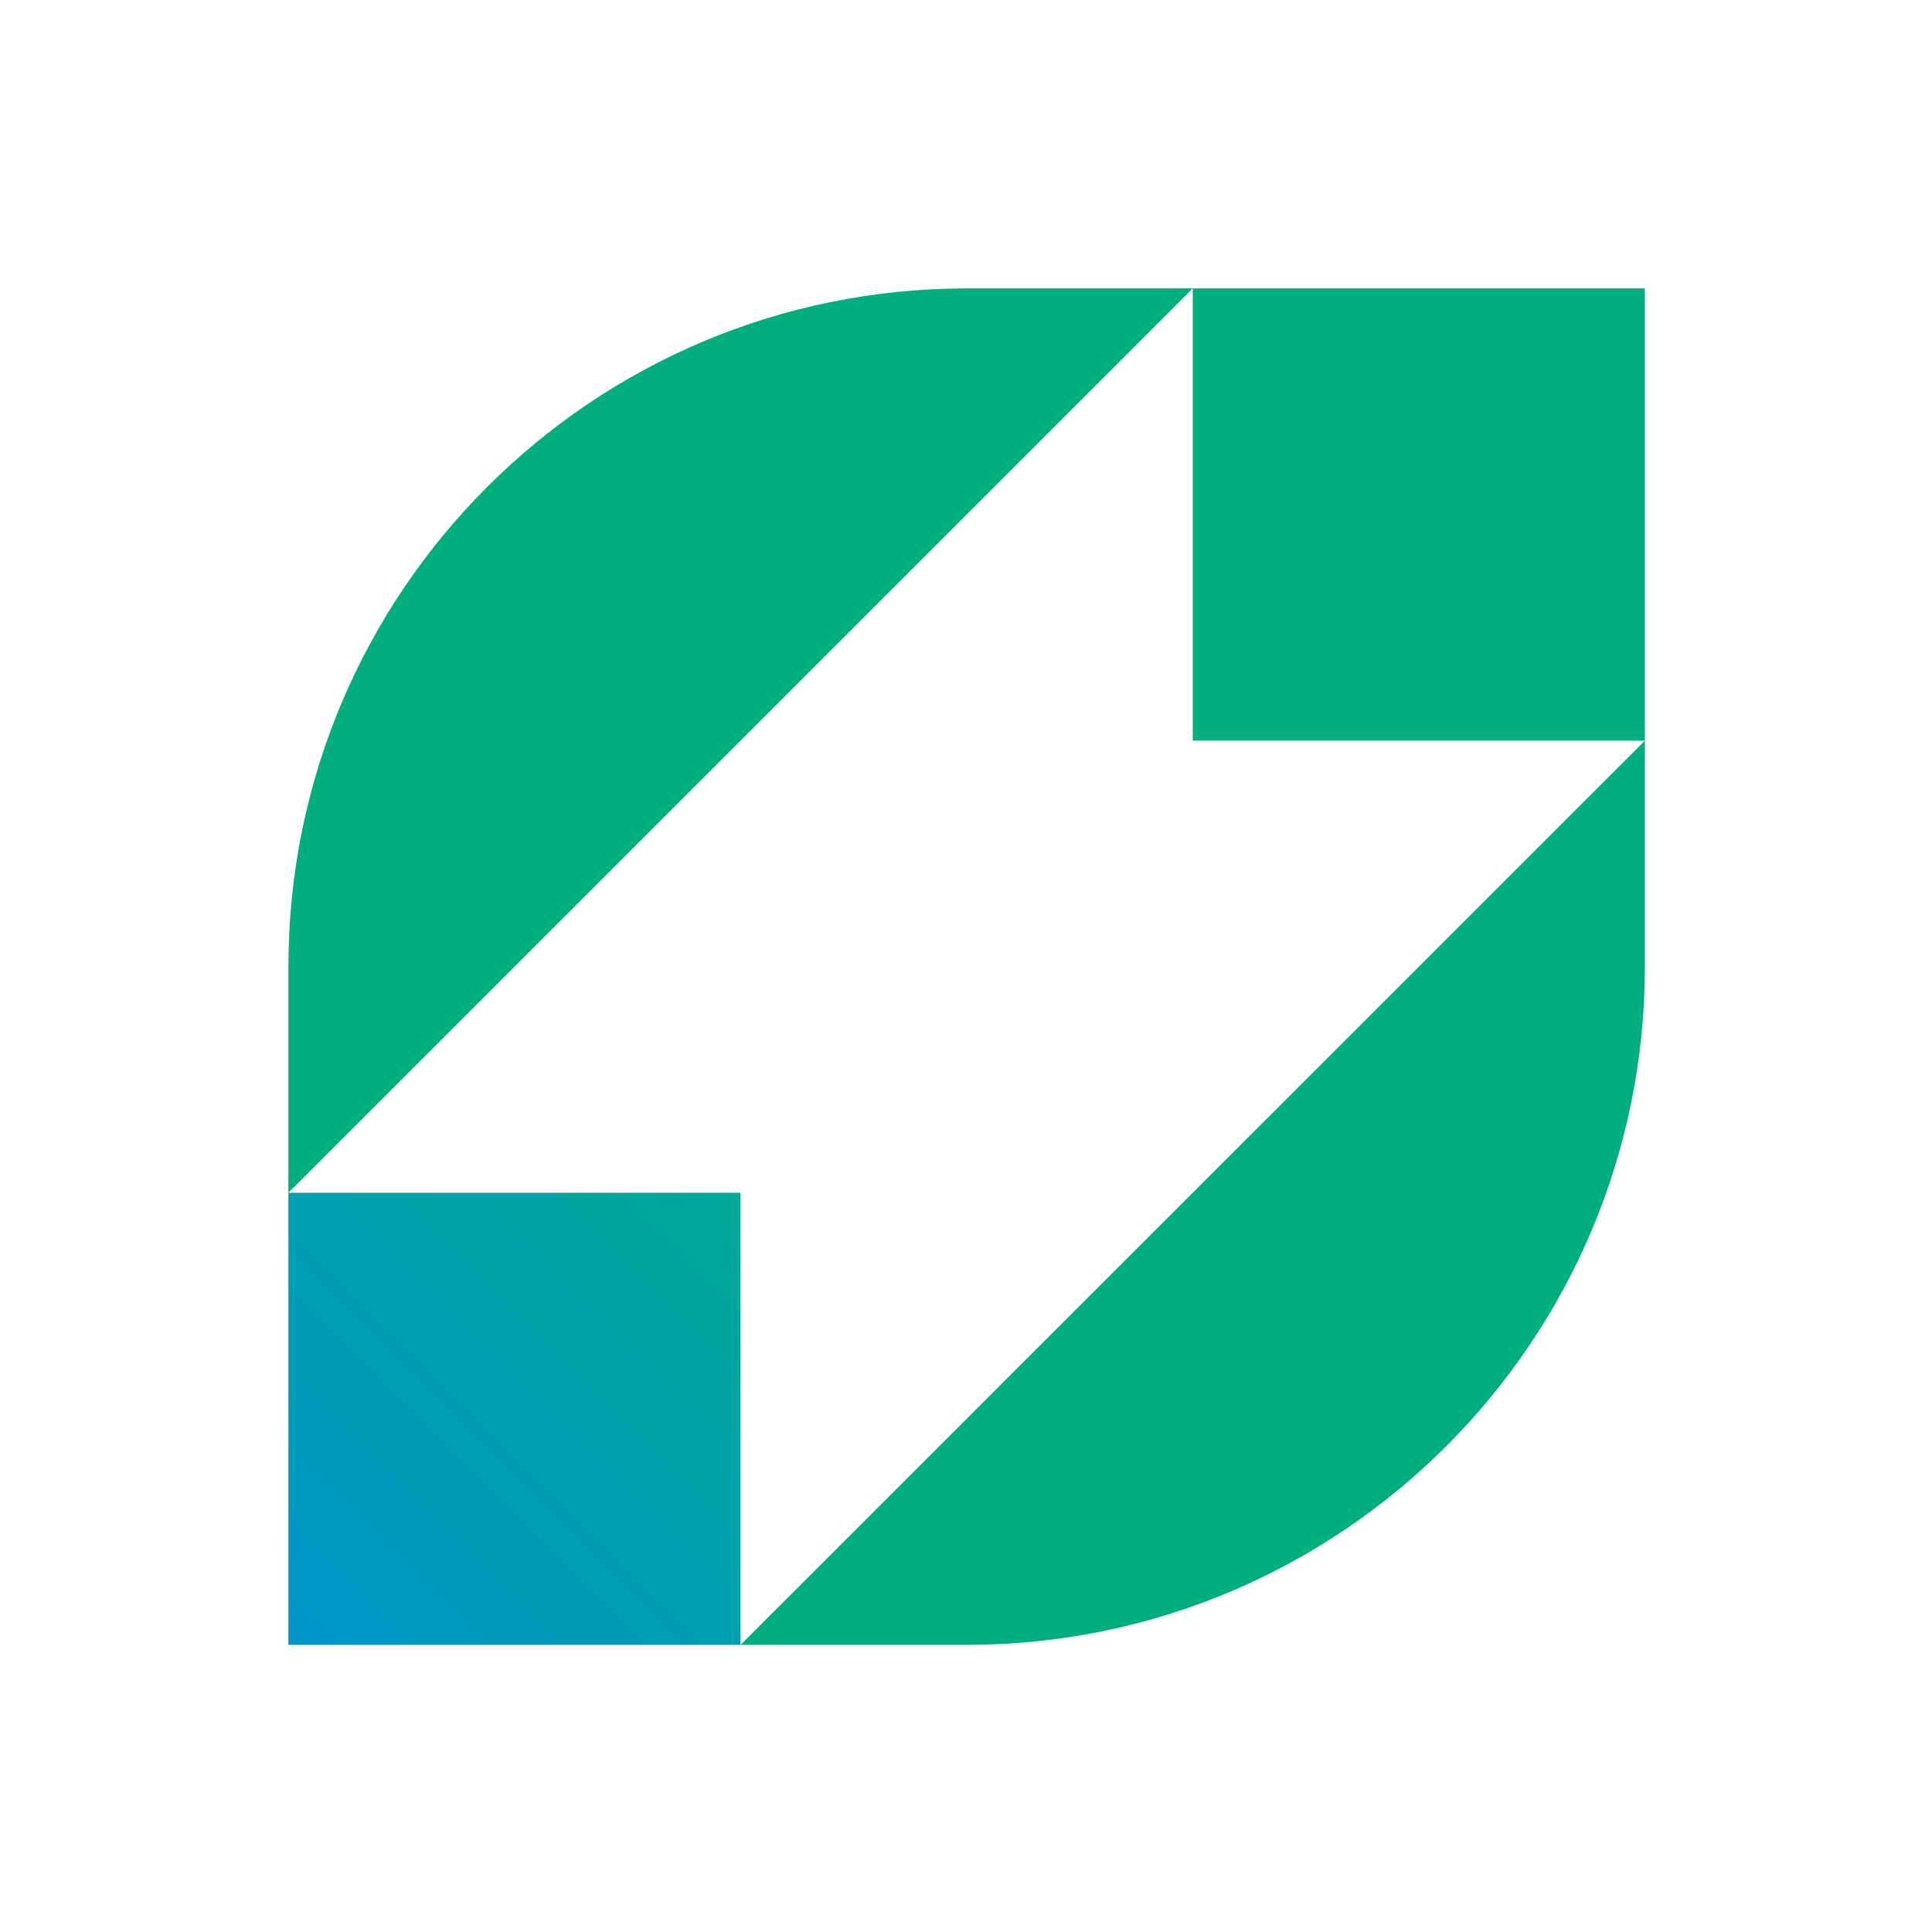 <svg xmlns="http://www.w3.org/2000/svg" version="1.1" xmlns:xlink="http://www.w3.org/1999/xlink" xmlns:svgjs="http://svgjs.dev/svgjs" width="1000" height="1000"><style>
    #light-icon {
      display: inline;
    }
    #dark-icon {
      display: none;
    }

    @media (prefers-color-scheme: dark) {
      #light-icon {
        display: none;
      }
      #dark-icon {
        display: inline;
      }
    }
  </style><g id="light-icon"><svg xmlns="http://www.w3.org/2000/svg" version="1.1" xmlns:xlink="http://www.w3.org/1999/xlink" xmlns:svgjs="http://svgjs.dev/svgjs" width="1000" height="1000"><g><g transform="matrix(0.405,0,0,0.405,0,0)"><svg xmlns="http://www.w3.org/2000/svg" version="1.1" xmlns:xlink="http://www.w3.org/1999/xlink" xmlns:svgjs="http://svgjs.dev/svgjs" width="2471" height="2471"><svg xmlns="http://www.w3.org/2000/svg" xml:space="preserve" style="fill-rule:evenodd;clip-rule:evenodd;stroke-linejoin:round;stroke-miterlimit:2" viewBox="0 0 2471 2471"><path d="M368.605 1524.39h577.792v577.792H368.605z" style="fill:url(#a)"></path><path d="M1524.39 368.605 368.6 1524.395v-288.984c0-478.657 387.972-866.805 866.805-866.805h288.984Z" style="fill:url(#b);fill-rule:nonzero"></path><path d="M1524.39 368.605h577.792v577.967H1524.39z" style="fill:url(#c)"></path><path d="M2102.19 946.573v288.808c0 478.804-388.147 866.805-866.805 866.805H946.401l1155.79-1155.61Z" style="fill:url(#d);fill-rule:nonzero"></path><defs><linearGradient id="a" x1="0" x2="1" y1="0" y2="0" gradientTransform="rotate(135 976.614 618.91) scale(2451.41)" gradientUnits="userSpaceOnUse"><stop offset="0" style="stop-color:#00c832;stop-opacity:1"></stop><stop offset="1" style="stop-color:#0096c8;stop-opacity:1"></stop></linearGradient><linearGradient id="b" x1="0" x2="1" y1="0" y2="0" gradientTransform="matrix(-685267 685267 -685267 -685267 508523 -178940)" gradientUnits="userSpaceOnUse"><stop offset="0" style="stop-color:#00c832;stop-opacity:1"></stop><stop offset="1" style="stop-color:#0096c8;stop-opacity:1"></stop></linearGradient><linearGradient id="c" x1="0" x2="1" y1="0" y2="0" gradientTransform="matrix(-342642 342746 -342746 -342642 344681 -145.786)" gradientUnits="userSpaceOnUse"><stop offset="0" style="stop-color:#00c832;stop-opacity:1"></stop><stop offset="1" style="stop-color:#0096c8;stop-opacity:1"></stop></linearGradient><linearGradient id="d" x1="0" x2="1" y1="0" y2="0" gradientTransform="matrix(-685267 685163 -685163 -685267 865627 178148)" gradientUnits="userSpaceOnUse"><stop offset="0" style="stop-color:#00c832;stop-opacity:1"></stop><stop offset="1" style="stop-color:#0096c8;stop-opacity:1"></stop></linearGradient></defs></svg></svg></g></g></svg></g><g id="dark-icon"><svg xmlns="http://www.w3.org/2000/svg" version="1.1" xmlns:xlink="http://www.w3.org/1999/xlink" xmlns:svgjs="http://svgjs.dev/svgjs" width="1000" height="1000"><g clip-path="url(#SvgjsClipPath1053)"><rect width="1000" height="1000" fill="#ffffff"></rect><g transform="matrix(0.364,0,0,0.364,50,50)"><svg xmlns="http://www.w3.org/2000/svg" version="1.1" xmlns:xlink="http://www.w3.org/1999/xlink" xmlns:svgjs="http://svgjs.dev/svgjs" width="2471" height="2471"><svg xmlns="http://www.w3.org/2000/svg" xml:space="preserve" style="fill-rule:evenodd;clip-rule:evenodd;stroke-linejoin:round;stroke-miterlimit:2" viewBox="0 0 2471 2471"><path d="M368.605 1524.39h577.792v577.792H368.605z" style="fill:url(#a)"></path><path d="M1524.39 368.605 368.6 1524.395v-288.984c0-478.657 387.972-866.805 866.805-866.805h288.984Z" style="fill:url(#b);fill-rule:nonzero"></path><path d="M1524.39 368.605h577.792v577.967H1524.39z" style="fill:url(#c)"></path><path d="M2102.19 946.573v288.808c0 478.804-388.147 866.805-866.805 866.805H946.401l1155.79-1155.61Z" style="fill:url(#d);fill-rule:nonzero"></path><defs><linearGradient id="a" x1="0" x2="1" y1="0" y2="0" gradientTransform="rotate(135 976.614 618.91) scale(2451.41)" gradientUnits="userSpaceOnUse"><stop offset="0" style="stop-color:#00c832;stop-opacity:1"></stop><stop offset="1" style="stop-color:#0096c8;stop-opacity:1"></stop></linearGradient><linearGradient id="b" x1="0" x2="1" y1="0" y2="0" gradientTransform="matrix(-685267 685267 -685267 -685267 508523 -178940)" gradientUnits="userSpaceOnUse"><stop offset="0" style="stop-color:#00c832;stop-opacity:1"></stop><stop offset="1" style="stop-color:#0096c8;stop-opacity:1"></stop></linearGradient><linearGradient id="c" x1="0" x2="1" y1="0" y2="0" gradientTransform="matrix(-342642 342746 -342746 -342642 344681 -145.786)" gradientUnits="userSpaceOnUse"><stop offset="0" style="stop-color:#00c832;stop-opacity:1"></stop><stop offset="1" style="stop-color:#0096c8;stop-opacity:1"></stop></linearGradient><linearGradient id="d" x1="0" x2="1" y1="0" y2="0" gradientTransform="matrix(-685267 685163 -685163 -685267 865627 178148)" gradientUnits="userSpaceOnUse"><stop offset="0" style="stop-color:#00c832;stop-opacity:1"></stop><stop offset="1" style="stop-color:#0096c8;stop-opacity:1"></stop></linearGradient><clipPath id="SvgjsClipPath1053"><rect width="1000" height="1000" x="0" y="0" rx="200" ry="200"></rect></clipPath></defs></svg></svg></g></g></svg></g></svg>